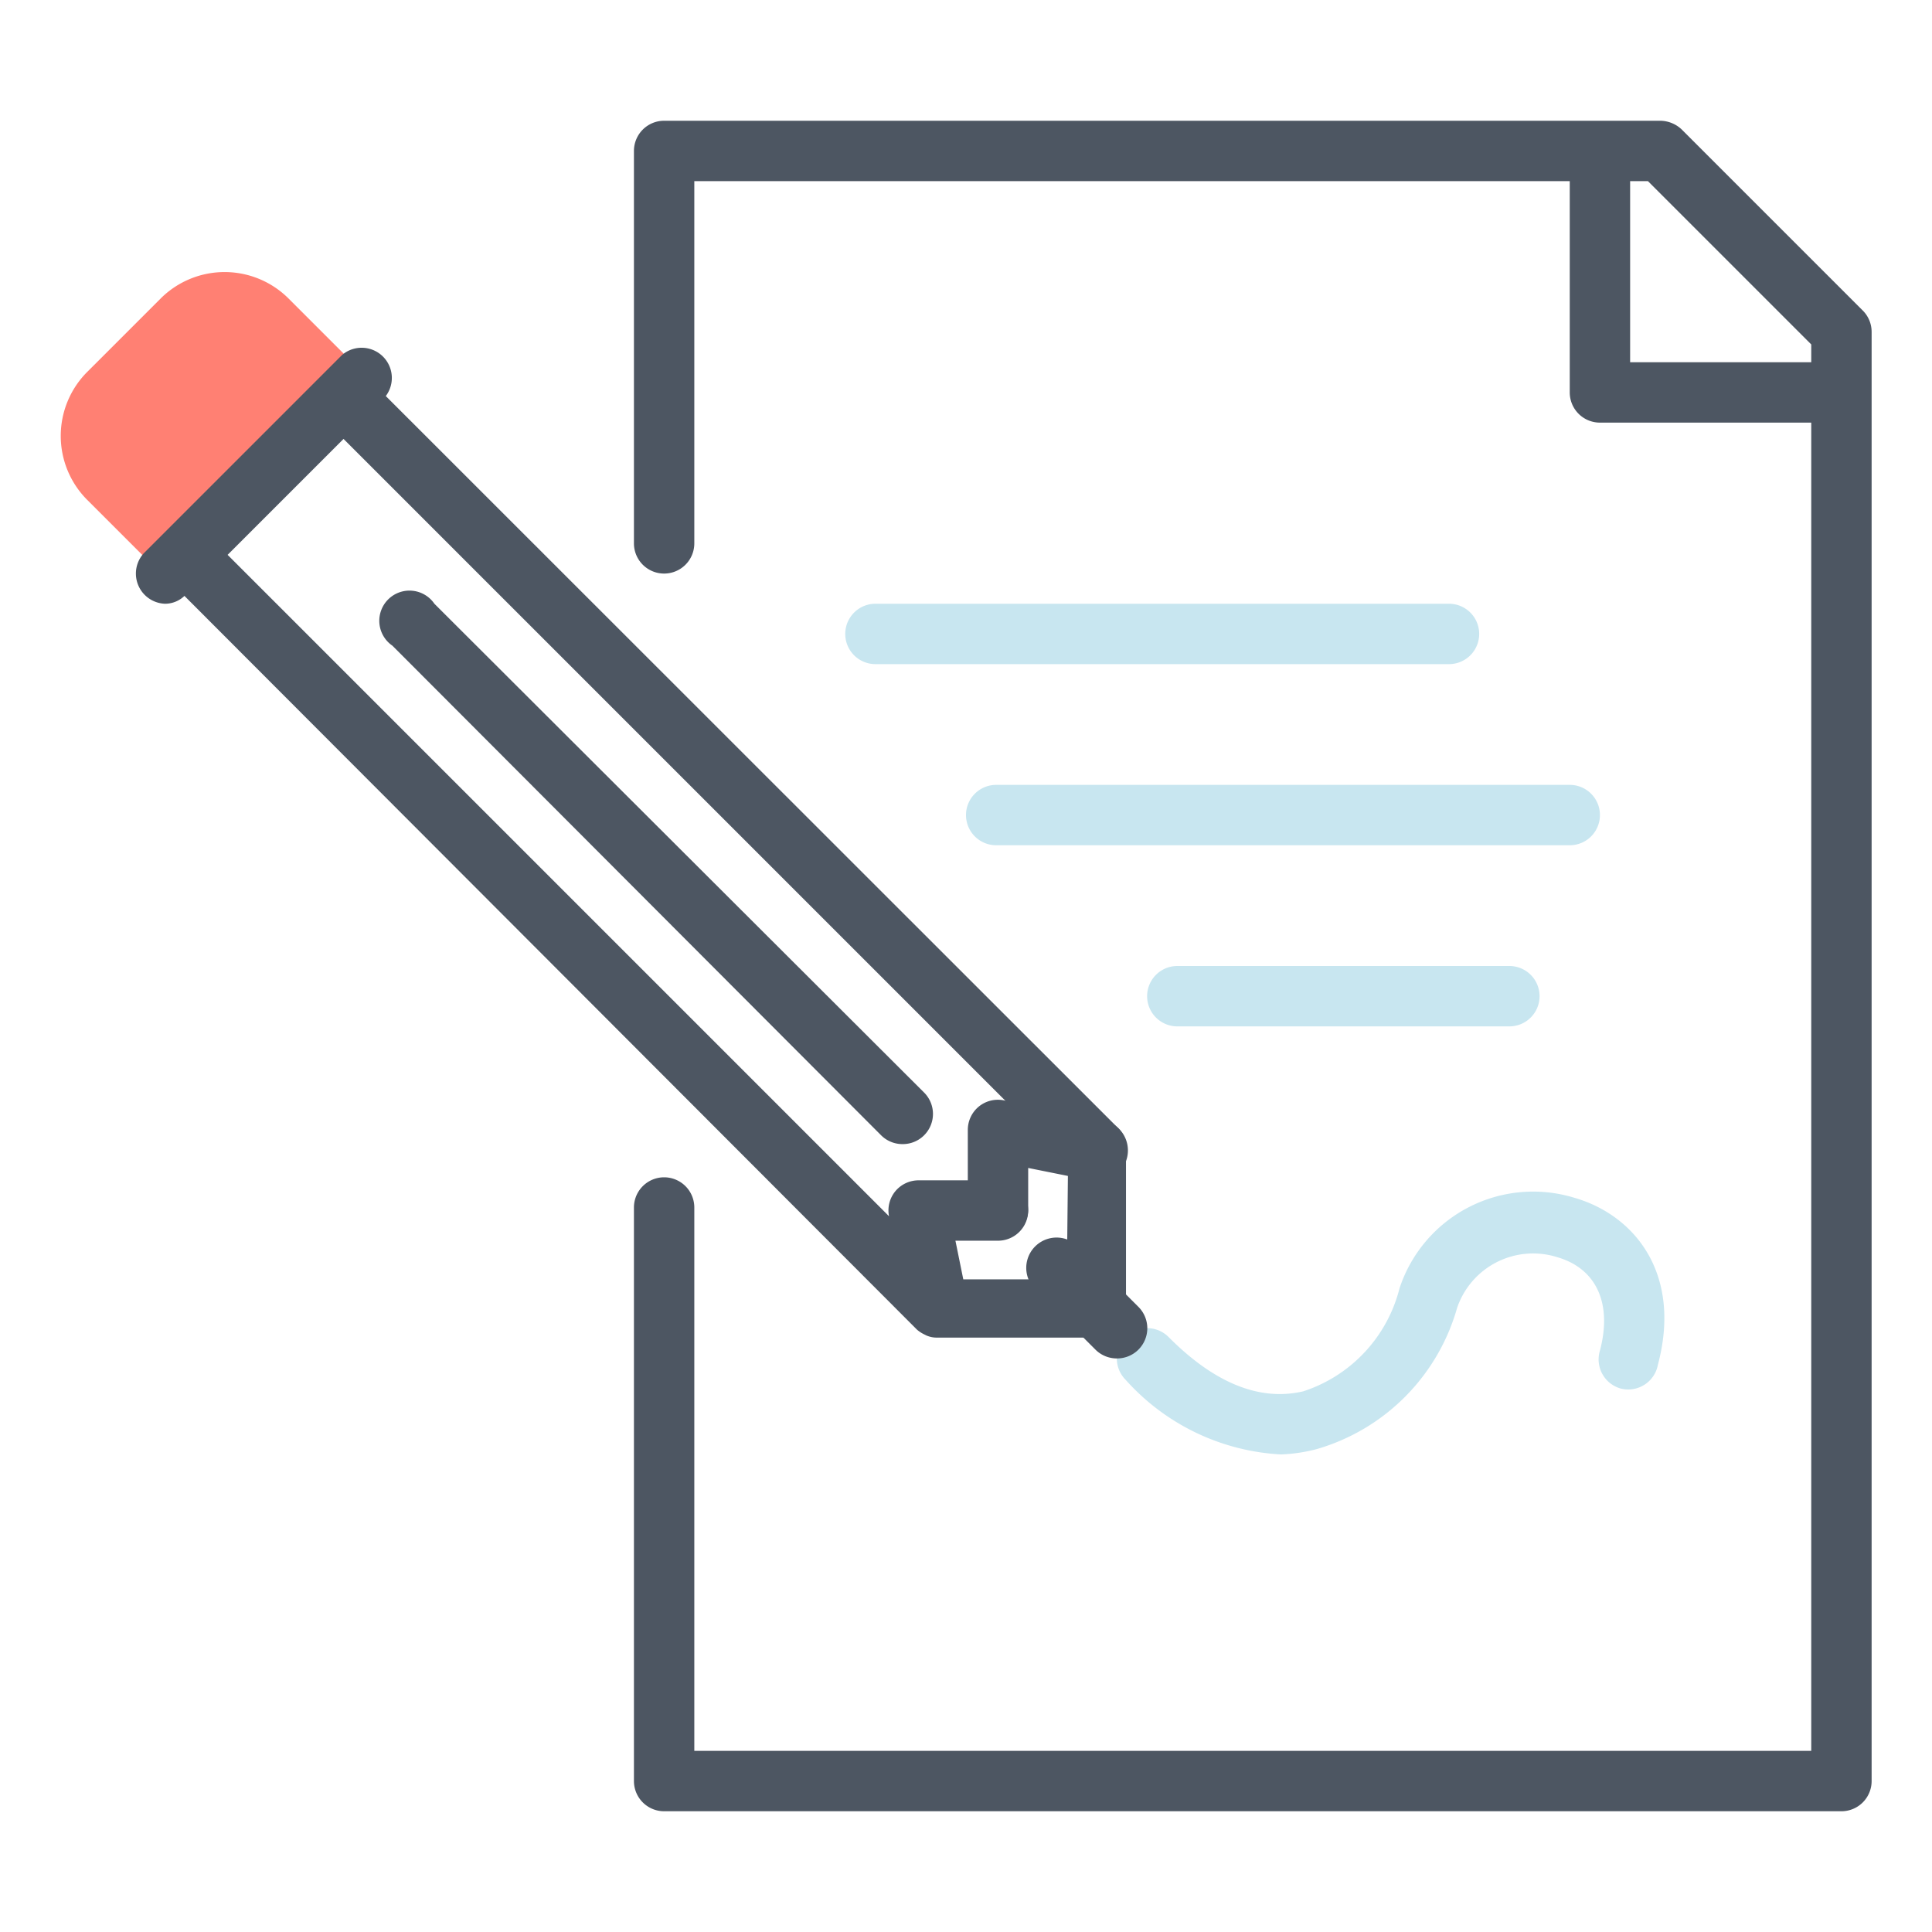 <svg xmlns="http://www.w3.org/2000/svg" viewBox="0 0 64 64"><defs><style>.cls-1{fill:#c8e6f0;}.cls-2{fill:#4d5662;}.cls-3{fill:#ff8073;}</style></defs><g id="Layer_2" data-name="Layer 2"><g id="Amend"><path class="cls-1" d="M42.43,48.18a7.43,7.43,0,0,1-5.14-2.47,1,1,0,0,1,1.42-1.42c1.5,1.51,3,2.14,4.46,1.8a4.83,4.83,0,0,0,3.19-3.41,4.66,4.66,0,0,1,5.8-3c2,.58,3.56,2.52,2.76,5.53A1,1,0,0,1,53.7,46,1,1,0,0,1,53,44.74c.41-1.55-.11-2.71-1.4-3.09a2.66,2.66,0,0,0-3.33,1.67A6.8,6.8,0,0,1,43.63,48,5.39,5.39,0,0,1,42.43,48.18Z"/><path class="cls-2" d="M29.9,37.9a1,1,0,0,1-.71-.29L13,21.39A1,1,0,1,1,14.39,20L30.61,36.19a1,1,0,0,1,0,1.42A1,1,0,0,1,29.9,37.9Z"/><path class="cls-2" d="M33.06,41.06a1,1,0,0,1-1-1V37.43a1,1,0,0,1,.36-.77,1,1,0,0,1,.83-.21l3.29.66a1,1,0,0,1-.39,2l-2.09-.42v1.41A1,1,0,0,1,33.06,41.06Z"/><path class="cls-2" d="M37,45a1,1,0,0,1-.71-.29l-2-2a1,1,0,0,1,1.42-1.42l2,2a1,1,0,0,1,0,1.42A1,1,0,0,1,37,45Z"/><path class="cls-3" d="M11.76,12.09,9.54,9.87a3,3,0,0,0-4.2,0L2.87,12.34a3,3,0,0,0,0,4.2l2.22,2.22a1,1,0,0,0,1.41,0l5.26-5.26A1,1,0,0,0,11.76,12.09Z"/><path class="cls-2" d="M37.05,37.38,12.78,13.12a1,1,0,0,0-1.45-1.36L4.76,18.33A1,1,0,0,0,5.47,20a.93.93,0,0,0,.64-.26L30.38,44.05l0,0a1.1,1.1,0,0,0,.21.14l.1.05a.86.86,0,0,0,.36.07h5.25a1,1,0,0,0,1-1V38.09A1,1,0,0,0,37.05,37.38Zm-1.71,5H31.91l-.26-1.28h1.41a1,1,0,0,0,0-2H30.43a1,1,0,0,0-.77.36,1,1,0,0,0-.21.83v0L7.54,18.38l3.84-3.84,24,24Z"/><path class="cls-2" d="M61.71,10.29l-6-6A1.05,1.05,0,0,0,55,4H22a1,1,0,0,0-1,1V18a1,1,0,0,0,2,0V6H52v7a1,1,0,0,0,1,1h7V58H23V40a1,1,0,0,0-2,0V59a1,1,0,0,0,1,1H61a1,1,0,0,0,1-1V11A1,1,0,0,0,61.71,10.29ZM54,12V6h.59L60,11.41V12Z"/><path class="cls-1" d="M48,22H29a1,1,0,0,1,0-2H48a1,1,0,0,1,0,2Z"/><path class="cls-1" d="M52,28H33a1,1,0,0,1,0-2H52a1,1,0,0,1,0,2Z"/><path class="cls-1" d="M50,34H39a1,1,0,0,1,0-2H50a1,1,0,0,1,0,2Z"/></g></g></svg>